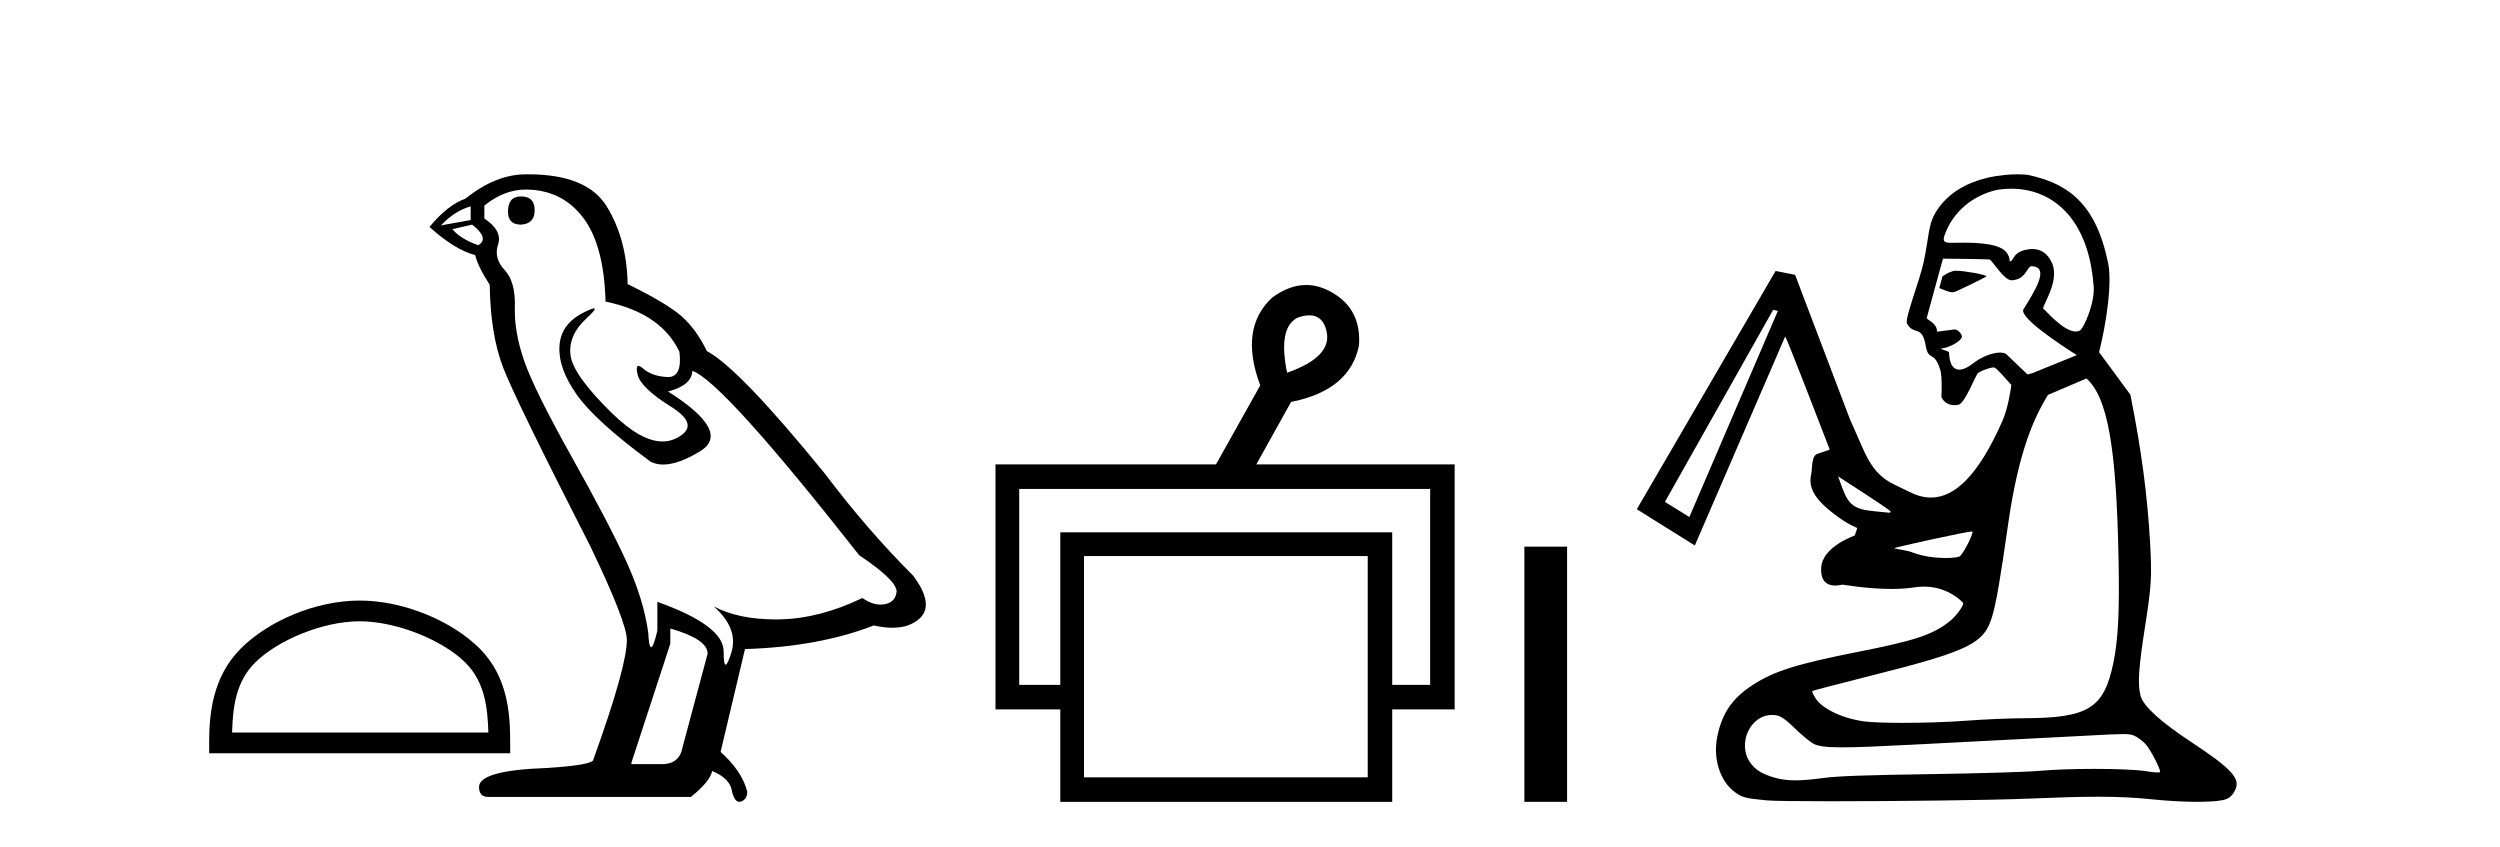 <?xml version='1.0' encoding='UTF-8' standalone='yes'?><svg xmlns='http://www.w3.org/2000/svg' xmlns:xlink='http://www.w3.org/1999/xlink' width='121.0' height='41.0' ><path d='M 17.408 30.07 C 19.2 30.07 21.443 30.99 22.529 32.076 C 23.478 33.025 23.602 34.284 23.637 35.454 L 11.233 35.454 C 11.267 34.284 11.392 33.025 12.341 32.076 C 13.426 30.99 15.617 30.07 17.408 30.07 ZM 17.408 29.067 C 15.283 29.067 12.995 30.049 11.655 31.389 C 10.28 32.764 10.124 34.574 10.124 35.929 L 10.124 36.457 L 24.693 36.457 L 24.693 35.929 C 24.693 34.574 24.59 32.764 23.215 31.389 C 21.874 30.049 19.534 29.067 17.408 29.067 Z' style='fill:#000000;stroke:none' /><path d='M 25.214 9.507 Q 24.587 9.507 24.587 10.245 Q 24.587 10.872 25.214 10.872 Q 25.878 10.835 25.878 10.171 Q 25.878 9.507 25.214 9.507 ZM 22.78 9.987 L 22.78 10.651 L 21.341 10.909 Q 22.005 10.208 22.78 9.987 ZM 22.853 10.872 Q 23.702 11.536 23.148 11.868 Q 22.3 11.573 21.894 11.093 L 22.853 10.872 ZM 25.435 9.175 Q 27.169 9.175 28.201 10.503 Q 29.234 11.831 29.308 14.597 Q 32 15.15 32.885 17.031 Q 33.029 18.249 32.337 18.249 Q 32.316 18.249 32.295 18.248 Q 31.558 18.211 31.133 17.843 Q 30.979 17.709 30.9 17.709 Q 30.763 17.709 30.857 18.119 Q 31.004 18.765 32.48 19.687 Q 33.955 20.609 32.719 21.217 Q 32.413 21.368 32.066 21.368 Q 31.017 21.368 29.603 19.982 Q 27.722 18.138 27.611 17.179 Q 27.5 16.22 28.386 15.408 Q 28.912 14.926 28.747 14.926 Q 28.635 14.926 28.201 15.15 Q 27.132 15.703 27.076 16.773 Q 27.021 17.843 27.925 19.115 Q 28.828 20.388 31.484 22.342 Q 31.755 22.484 32.098 22.484 Q 32.828 22.484 33.881 21.844 Q 35.43 20.904 32.332 18.949 Q 33.475 18.654 33.512 17.953 Q 34.951 18.433 41.59 26.879 Q 43.36 28.059 43.397 28.612 Q 43.36 29.129 42.844 29.239 Q 42.733 29.263 42.619 29.263 Q 42.201 29.263 41.737 28.944 Q 39.672 29.94 37.735 29.977 Q 37.633 29.979 37.533 29.979 Q 35.733 29.979 34.545 29.35 L 34.545 29.35 Q 35.762 30.42 35.393 31.6 Q 35.214 32.172 35.122 32.172 Q 35.024 32.172 35.024 31.526 Q 35.024 30.272 31.816 29.129 L 31.816 30.53 Q 31.627 31.324 31.515 31.324 Q 31.409 31.324 31.373 30.604 Q 31.152 29.018 30.322 27.192 Q 29.492 25.367 27.685 22.139 Q 25.878 18.912 25.38 17.492 Q 24.882 16.072 24.919 14.855 Q 24.956 13.638 24.421 13.066 Q 23.886 12.495 24.107 11.831 Q 24.329 11.167 23.443 10.577 L 23.443 9.95 Q 24.402 9.175 25.435 9.175 ZM 32.443 30.42 Q 34.25 30.936 34.25 31.637 L 33.033 36.173 Q 32.885 36.985 32.037 36.985 L 30.562 36.985 L 30.562 36.911 L 32.443 31.157 L 32.443 30.42 ZM 25.568 8.437 Q 25.502 8.437 25.435 8.438 Q 23.997 8.438 22.521 9.618 Q 21.673 9.913 20.788 10.983 Q 22.005 12.089 23.001 12.347 Q 23.111 12.864 23.702 13.786 Q 23.738 16.22 24.365 17.824 Q 24.992 19.429 28.57 26.436 Q 30.34 30.124 30.34 30.973 Q 30.34 32.264 28.718 36.763 Q 28.718 37.022 26.505 37.169 Q 23.185 37.28 23.185 38.091 Q 23.185 38.571 23.628 38.571 L 33.439 38.571 Q 34.361 37.833 34.471 37.317 Q 35.356 37.685 35.43 38.312 Q 35.554 38.809 35.783 38.809 Q 35.826 38.809 35.873 38.792 Q 36.168 38.681 36.168 38.312 Q 35.91 37.317 34.877 36.394 L 36.057 31.415 Q 39.635 31.305 42.29 30.272 Q 42.782 30.383 43.192 30.383 Q 44.011 30.383 44.503 29.94 Q 45.241 29.276 44.208 27.875 Q 41.958 25.625 39.93 22.932 Q 35.762 17.806 34.213 16.994 Q 33.697 15.925 32.977 15.298 Q 32.258 14.671 30.377 13.749 Q 30.34 11.573 29.363 9.987 Q 28.408 8.437 25.568 8.437 Z' style='fill:#000000;stroke:none' /><path d='M 63.372 15.262 Q 64.04 15.262 64.209 16.051 Q 64.476 17.275 62.296 18.04 Q 61.837 15.821 62.832 15.362 Q 63.134 15.262 63.372 15.262 ZM 69.219 23.663 L 69.219 33.148 L 67.383 33.148 L 67.383 25.766 L 51.319 25.766 L 51.319 33.148 L 49.33 33.148 L 49.33 23.663 ZM 66.198 26.914 L 66.198 37.624 L 52.466 37.624 L 52.466 26.914 ZM 63.218 13.794 Q 62.4 13.794 61.57 14.406 Q 59.963 15.898 60.996 18.652 L 58.854 22.477 L 48.182 22.477 L 48.182 34.334 L 51.319 34.334 L 51.319 38.809 L 67.383 38.809 L 67.383 34.334 L 70.405 34.334 L 70.405 22.477 L 60.805 22.477 L 62.488 19.455 Q 65.356 18.881 65.777 16.701 Q 65.892 14.942 64.438 14.138 Q 63.832 13.794 63.218 13.794 Z' style='fill:#000000;stroke:none' /><path d='M 73.78 26.458 L 73.78 38.809 L 75.847 38.809 L 75.847 26.458 Z' style='fill:#000000;stroke:none' /><path d='M 94.661 13.103 C 94.615 13.103 94.579 13.106 94.556 13.111 C 94.553 13.112 94.55 13.113 94.547 13.114 C 94.158 13.238 94.212 13.269 94.017 13.375 L 93.861 13.944 C 94.064 14.012 94.295 14.145 94.493 14.145 C 94.523 14.145 94.552 14.142 94.58 14.136 C 94.724 14.101 96.117 13.412 96.139 13.383 C 96.203 13.302 95.061 13.103 94.661 13.103 ZM 97.35 9.134 C 99.321 9.134 101.063 10.55 101.322 13.749 C 101.449 14.537 100.864 15.91 100.65 16.007 C 100.592 16.033 100.531 16.045 100.466 16.045 C 99.848 16.045 98.959 14.957 98.909 14.954 C 98.737 14.943 99.72 13.64 99.323 12.75 C 99.25 12.585 99.015 12.052 98.364 12.052 C 98.262 12.052 98.15 12.065 98.027 12.094 C 97.97 12.108 97.911 12.125 97.85 12.146 C 97.472 12.275 97.426 12.624 97.3 12.655 C 97.296 12.655 97.293 12.656 97.29 12.656 C 97.238 12.656 97.319 12.511 97.13 12.238 C 96.829 11.801 95.794 11.746 95.049 11.746 C 94.794 11.746 94.573 11.752 94.426 11.752 C 94.347 11.752 94.289 11.75 94.26 11.744 C 94.112 11.714 94.018 11.662 94.12 11.376 C 94.532 10.217 95.504 9.465 96.618 9.197 C 96.864 9.155 97.108 9.134 97.35 9.134 ZM 94.056 12.519 C 94.253 12.519 96.197 12.539 96.294 12.563 C 96.407 12.564 96.975 13.567 97.361 13.567 C 97.367 13.567 97.373 13.567 97.378 13.567 C 97.439 13.562 97.496 13.553 97.547 13.541 C 98.07 13.415 98.11 12.934 98.305 12.887 C 98.316 12.885 98.326 12.883 98.337 12.883 C 98.34 12.883 98.343 12.884 98.346 12.884 C 99.23 12.936 98.467 14.107 97.937 14.966 C 97.701 15.35 99.699 16.67 100.517 17.188 L 98.367 18.062 L 98.134 18.124 L 97.109 17.146 C 97.058 17.097 96.951 17.065 96.803 17.065 C 96.705 17.065 96.59 17.079 96.462 17.11 C 96.176 17.178 95.825 17.333 95.456 17.616 C 95.265 17.762 95.103 17.842 94.965 17.875 C 94.917 17.887 94.872 17.892 94.83 17.892 C 94.313 17.892 94.335 17.05 94.335 17.05 C 94.221 16.958 94.011 16.939 93.938 16.871 C 93.949 16.868 94.099 16.846 94.11 16.843 C 94.488 16.752 94.867 16.505 94.934 16.355 C 95.039 16.263 94.793 15.945 94.614 15.945 C 94.608 15.945 94.602 15.945 94.596 15.946 L 93.752 16.053 C 93.76 15.616 93.238 15.481 93.254 15.384 L 94.039 12.519 C 94.04 12.519 94.045 12.519 94.056 12.519 ZM 88.964 23.057 L 89.193 23.205 C 90.906 24.313 91.503 24.715 91.507 24.765 C 91.509 24.794 91.476 24.814 91.43 24.814 C 91.425 24.814 91.419 24.814 91.412 24.813 C 91.358 24.807 91.043 24.776 90.714 24.744 C 89.75 24.652 89.466 24.441 89.156 23.587 L 88.964 23.057 ZM 85.822 14.994 L 86.048 15.05 L 81.765 25.024 L 80.582 24.291 L 85.822 14.994 ZM 95.448 25.721 C 95.454 25.721 95.457 25.722 95.459 25.723 C 95.532 25.797 95.098 26.675 94.871 26.912 C 94.82 26.965 94.544 27.008 94.172 27.008 C 93.698 27.008 93.068 26.938 92.546 26.731 C 92.305 26.635 91.663 26.555 91.68 26.538 C 91.745 26.474 95.228 25.721 95.448 25.721 ZM 100.986 18.317 C 102 19.232 102.436 21.585 102.539 27.1 C 102.587 29.637 102.518 30.971 102.284 32.099 C 101.83 34.281 101.072 34.751 97.992 34.762 C 97.248 34.765 95.978 34.819 95.169 34.882 C 94.29 34.951 93.105 34.986 92.091 34.986 C 91.26 34.986 90.543 34.962 90.202 34.913 C 89.13 34.757 88.179 34.295 87.858 33.774 C 87.758 33.614 87.694 33.466 87.714 33.446 C 87.734 33.426 88.946 33.109 90.406 32.741 C 95.338 31.501 96.034 31.163 96.428 29.812 C 96.623 29.141 96.805 28.088 97.198 25.341 C 97.714 21.736 98.49 20.155 99.12 19.113 L 100.986 18.317 ZM 85.749 34.604 C 86.138 34.604 86.292 34.696 86.94 35.318 C 87.246 35.612 87.622 35.918 87.775 35.998 C 88 36.115 88.346 36.172 89.151 36.172 C 89.856 36.172 90.912 36.129 92.545 36.043 C 94.273 35.952 96.455 35.84 97.395 35.793 C 98.336 35.747 99.999 35.66 101.091 35.601 C 101.957 35.555 102.449 35.529 102.755 35.529 C 103.118 35.529 103.217 35.565 103.367 35.642 C 103.526 35.723 103.756 35.907 103.878 36.051 C 104.096 36.31 104.551 37.188 104.551 37.351 C 104.551 37.375 104.509 37.388 104.423 37.388 C 104.311 37.388 104.122 37.366 103.855 37.324 C 103.4 37.251 102.407 37.214 101.36 37.214 C 100.397 37.214 99.388 37.246 98.707 37.309 C 98.139 37.362 95.76 37.434 93.42 37.468 C 90.307 37.513 88.921 37.563 88.252 37.654 C 87.701 37.729 87.268 37.769 86.898 37.769 C 86.311 37.769 85.881 37.67 85.388 37.458 C 84.893 37.245 84.546 36.814 84.472 36.321 C 84.341 35.443 84.964 34.604 85.749 34.604 ZM 97.659 8.437 C 97.288 8.437 96.747 8.471 96.167 8.61 C 95.258 8.829 94.255 9.306 93.665 10.314 C 93.326 10.894 93.373 11.395 93.115 12.646 C 92.928 13.551 92.171 15.437 92.299 15.664 C 92.63 16.253 93.027 15.705 93.202 16.718 C 93.345 17.544 93.601 16.902 93.913 17.914 C 94.004 18.211 93.976 19.123 93.961 19.201 C 94.091 19.509 94.352 19.609 94.601 19.609 C 94.663 19.609 94.725 19.602 94.784 19.591 C 94.786 19.591 94.789 19.59 94.791 19.59 C 95.118 19.511 95.601 18.167 95.745 18.051 C 95.849 17.968 96.137 17.856 96.337 17.807 C 96.398 17.793 96.451 17.784 96.488 17.784 C 96.502 17.784 96.513 17.785 96.522 17.788 C 96.652 17.824 97.025 18.28 97.35 18.63 C 97.3 18.997 97.172 19.795 96.917 20.372 C 95.757 23.004 94.617 24.081 93.457 24.081 C 93.109 24.081 92.761 23.984 92.409 23.804 C 91.481 23.329 90.838 23.243 90.16 21.704 L 89.532 20.278 L 86.882 13.3 L 85.939 13.114 L 79.222 24.646 L 82.03 26.401 L 86.402 16.288 C 86.402 16.288 86.402 16.288 86.402 16.288 C 86.458 16.288 88.56 21.763 88.56 21.763 L 87.974 21.962 C 87.652 22.071 87.729 22.654 87.659 22.967 C 87.515 23.61 87.823 24.202 88.975 25.028 C 90.08 25.819 89.935 25.297 89.776 25.912 C 89.772 25.929 88.196 26.442 88.145 27.489 C 88.109 28.208 88.508 28.34 88.819 28.34 C 88.999 28.34 89.15 28.296 89.172 28.296 C 89.232 28.296 90.354 28.505 91.542 28.505 C 91.919 28.505 92.303 28.484 92.662 28.428 C 92.822 28.404 92.974 28.392 93.119 28.392 C 94.319 28.392 94.989 29.154 95.007 29.17 C 95.096 29.252 94.697 29.809 94.355 30.079 C 93.544 30.72 92.688 31.005 89.935 31.548 C 86.959 32.135 85.857 32.483 84.814 33.164 C 83.84 33.8 83.354 34.509 83.119 35.636 C 82.896 36.704 83.246 37.815 83.97 38.34 C 84.331 38.601 84.473 38.638 85.509 38.738 C 85.816 38.768 87.038 38.781 88.628 38.781 C 91.766 38.781 96.336 38.73 98.111 38.656 C 99.603 38.594 100.683 38.562 101.569 38.562 C 102.584 38.562 103.343 38.604 104.172 38.689 C 104.914 38.765 105.717 38.809 106.323 38.809 C 106.421 38.809 106.514 38.808 106.601 38.806 C 107.727 38.775 107.942 38.7 108.172 38.255 C 108.463 37.693 108.041 37.226 106.062 35.919 C 104.567 34.932 103.744 34.183 103.606 33.686 C 103.452 33.13 103.503 32.348 103.835 30.231 C 104.123 28.395 104.153 27.899 104.071 26.384 C 103.943 24.027 103.649 21.798 103.111 19.104 L 101.597 17.047 C 101.926 15.722 102.281 13.582 101.995 12.569 C 101.354 9.564 99.777 8.821 98.149 8.464 C 98.107 8.455 97.927 8.437 97.659 8.437 Z' style='fill:#000000;stroke:none' /></svg>